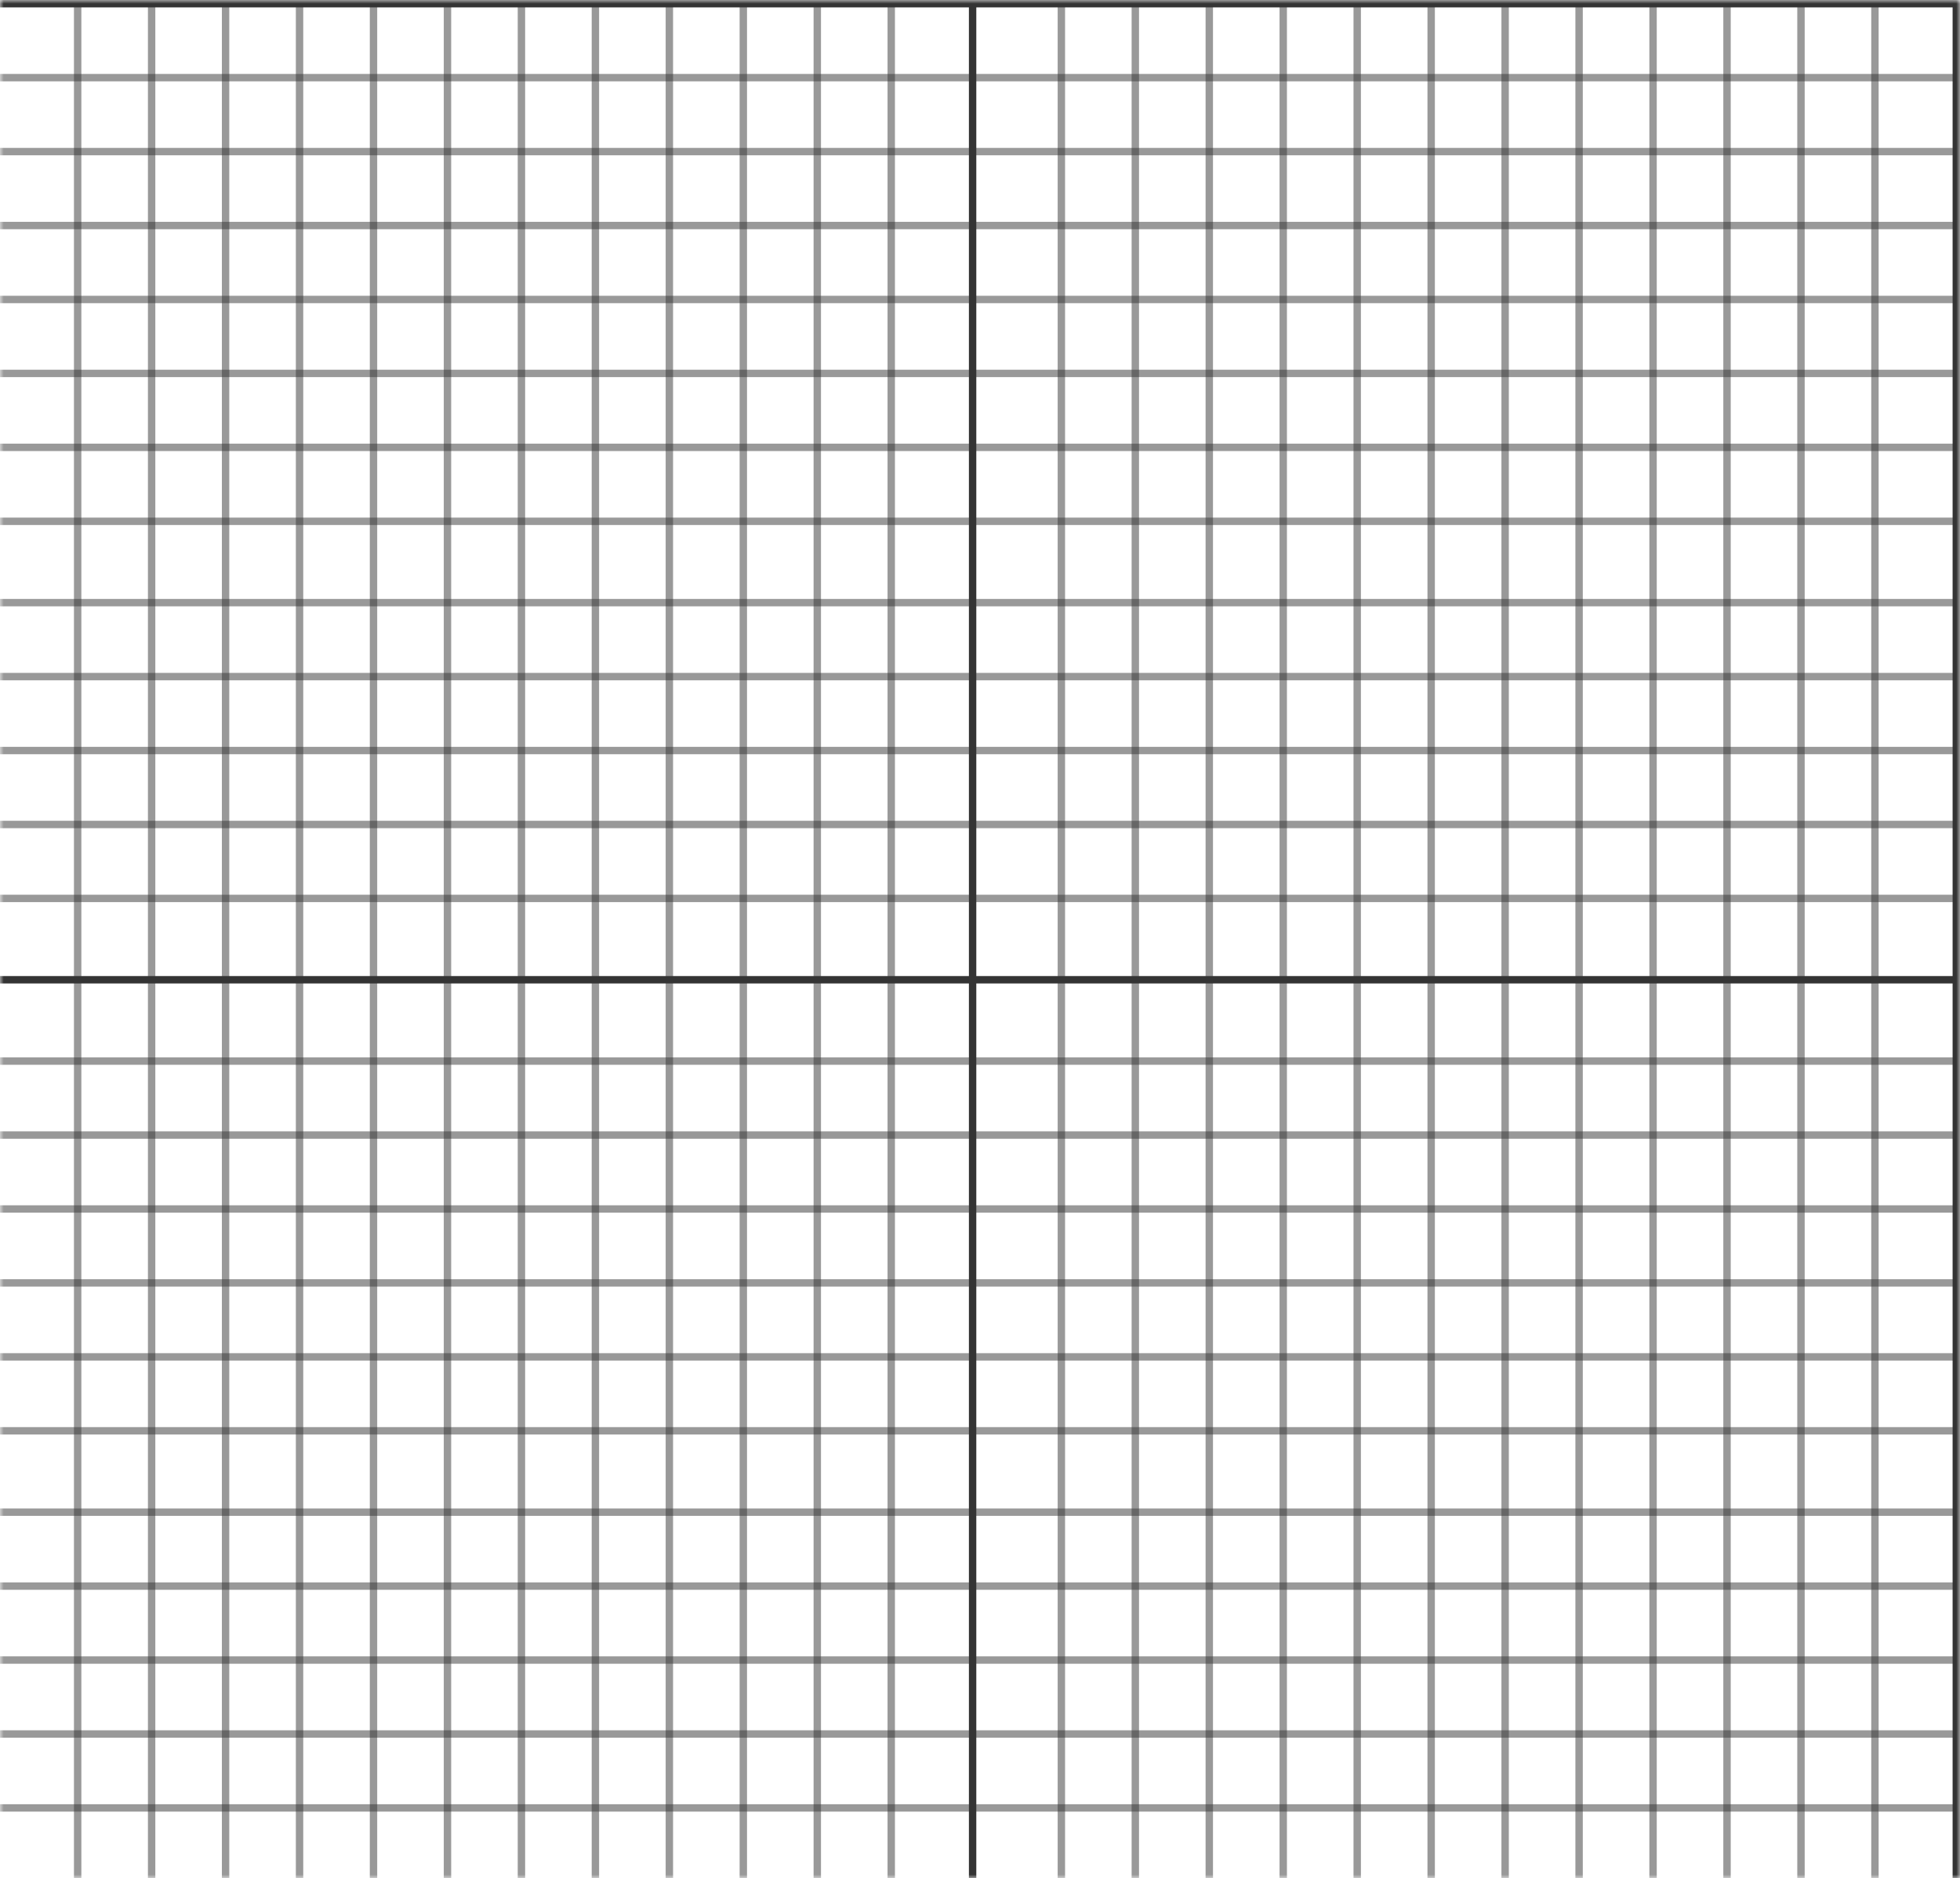 <svg xmlns="http://www.w3.org/2000/svg" width="265" height="254" viewBox="0 0 265 254" fill="none"><mask id="mask0_1241_8698" style="mask-type:alpha" maskUnits="userSpaceOnUse" x="0" y="0" width="265" height="254"><rect width="265" height="254" fill="#D9D9D9"></rect></mask><g mask="url(#mask0_1241_8698)"><rect opacity="0.5" x="143" width="1" height="258" fill="#343434"></rect><rect opacity="0.5" x="10" width="1" height="258" fill="#343434"></rect><rect opacity="0.5" x="153" width="1" height="258" fill="#343434"></rect><rect opacity="0.5" x="20" width="1" height="258" fill="#343434"></rect><rect opacity="0.5" x="163" width="1" height="258" fill="#343434"></rect><rect opacity="0.5" x="30" width="1" height="258" fill="#343434"></rect><rect opacity="0.5" x="173" width="1" height="258" fill="#343434"></rect><rect opacity="0.5" x="40" width="1" height="258" fill="#343434"></rect><rect opacity="0.5" x="183" width="1" height="258" fill="#343434"></rect><rect opacity="0.5" x="50" width="1" height="258" fill="#343434"></rect><rect opacity="0.5" x="193" width="1" height="258" fill="#343434"></rect><rect opacity="0.5" x="60" width="1" height="258" fill="#343434"></rect><rect opacity="0.5" x="203" width="1" height="258" fill="#343434"></rect><rect opacity="0.5" x="70" width="1" height="258" fill="#343434"></rect><rect opacity="0.5" x="213" width="1" height="258" fill="#343434"></rect><rect opacity="0.5" x="80" width="1" height="258" fill="#343434"></rect><rect opacity="0.5" x="223" width="1" height="258" fill="#343434"></rect><rect opacity="0.5" x="90" width="1" height="258" fill="#343434"></rect><rect opacity="0.5" x="233" width="1" height="258" fill="#343434"></rect><rect opacity="0.5" x="100" width="1" height="258" fill="#343434"></rect><rect opacity="0.5" x="243" width="1" height="258" fill="#343434"></rect><rect opacity="0.5" x="110" width="1" height="258" fill="#343434"></rect><rect opacity="0.5" x="253" width="1" height="258" fill="#343434"></rect><rect opacity="0.5" x="120" width="1" height="258" fill="#343434"></rect><g opacity="0.5"><rect x="-1" y="122" width="1" height="266" transform="rotate(-90 -1 122)" fill="#343434"></rect><rect x="-1" y="112" width="1" height="266" transform="rotate(-90 -1 112)" fill="#343434"></rect><rect x="-1" y="102" width="1" height="266" transform="rotate(-90 -1 102)" fill="#343434"></rect><rect x="-1" y="92" width="1" height="266" transform="rotate(-90 -1 92)" fill="#343434"></rect><rect x="-1" y="82" width="1" height="266" transform="rotate(-90 -1 82)" fill="#343434"></rect><rect x="-1" y="71" width="1" height="266" transform="rotate(-90 -1 71)" fill="#343434"></rect><rect x="-1" y="61" width="1" height="266" transform="rotate(-90 -1 61)" fill="#343434"></rect><rect x="-1" y="51" width="1" height="266" transform="rotate(-90 -1 51)" fill="#343434"></rect><rect x="-1" y="41" width="1" height="266" transform="rotate(-90 -1 41)" fill="#343434"></rect><rect x="-1" y="31" width="1" height="266" transform="rotate(-90 -1 31)" fill="#343434"></rect><rect x="-1" y="21" width="1" height="266" transform="rotate(-90 -1 21)" fill="#343434"></rect><rect x="-1" y="11" width="1" height="266" transform="rotate(-90 -1 11)" fill="#343434"></rect></g><g opacity="0.5"><rect x="-1" y="245" width="1" height="266" transform="rotate(-90 -1 245)" fill="#343434"></rect><rect x="-1" y="235" width="1" height="266" transform="rotate(-90 -1 235)" fill="#343434"></rect><rect x="-1" y="225" width="1" height="266" transform="rotate(-90 -1 225)" fill="#343434"></rect><rect x="-1" y="215" width="1" height="266" transform="rotate(-90 -1 215)" fill="#343434"></rect><rect x="-1" y="205" width="1" height="266" transform="rotate(-90 -1 205)" fill="#343434"></rect><rect x="-1" y="194" width="1" height="266" transform="rotate(-90 -1 194)" fill="#343434"></rect><rect x="-1" y="184" width="1" height="266" transform="rotate(-90 -1 184)" fill="#343434"></rect><rect x="-1" y="174" width="1" height="266" transform="rotate(-90 -1 174)" fill="#343434"></rect><rect x="-1" y="164" width="1" height="266" transform="rotate(-90 -1 164)" fill="#343434"></rect><rect x="-1" y="154" width="1" height="266" transform="rotate(-90 -1 154)" fill="#343434"></rect><rect x="-1" y="144" width="1" height="266" transform="rotate(-90 -1 144)" fill="#343434"></rect></g><rect x="131" width="1" height="258" fill="#343434"></rect><rect x="-1" y="133" width="1" height="266" transform="rotate(-90 -1 133)" fill="#343434"></rect><rect x="-1" y="1" width="1" height="266" transform="rotate(-90 -1 1)" fill="#343434"></rect><rect width="1" height="258" transform="matrix(-1 0 0 1 265 0)" fill="#343434"></rect></g></svg>